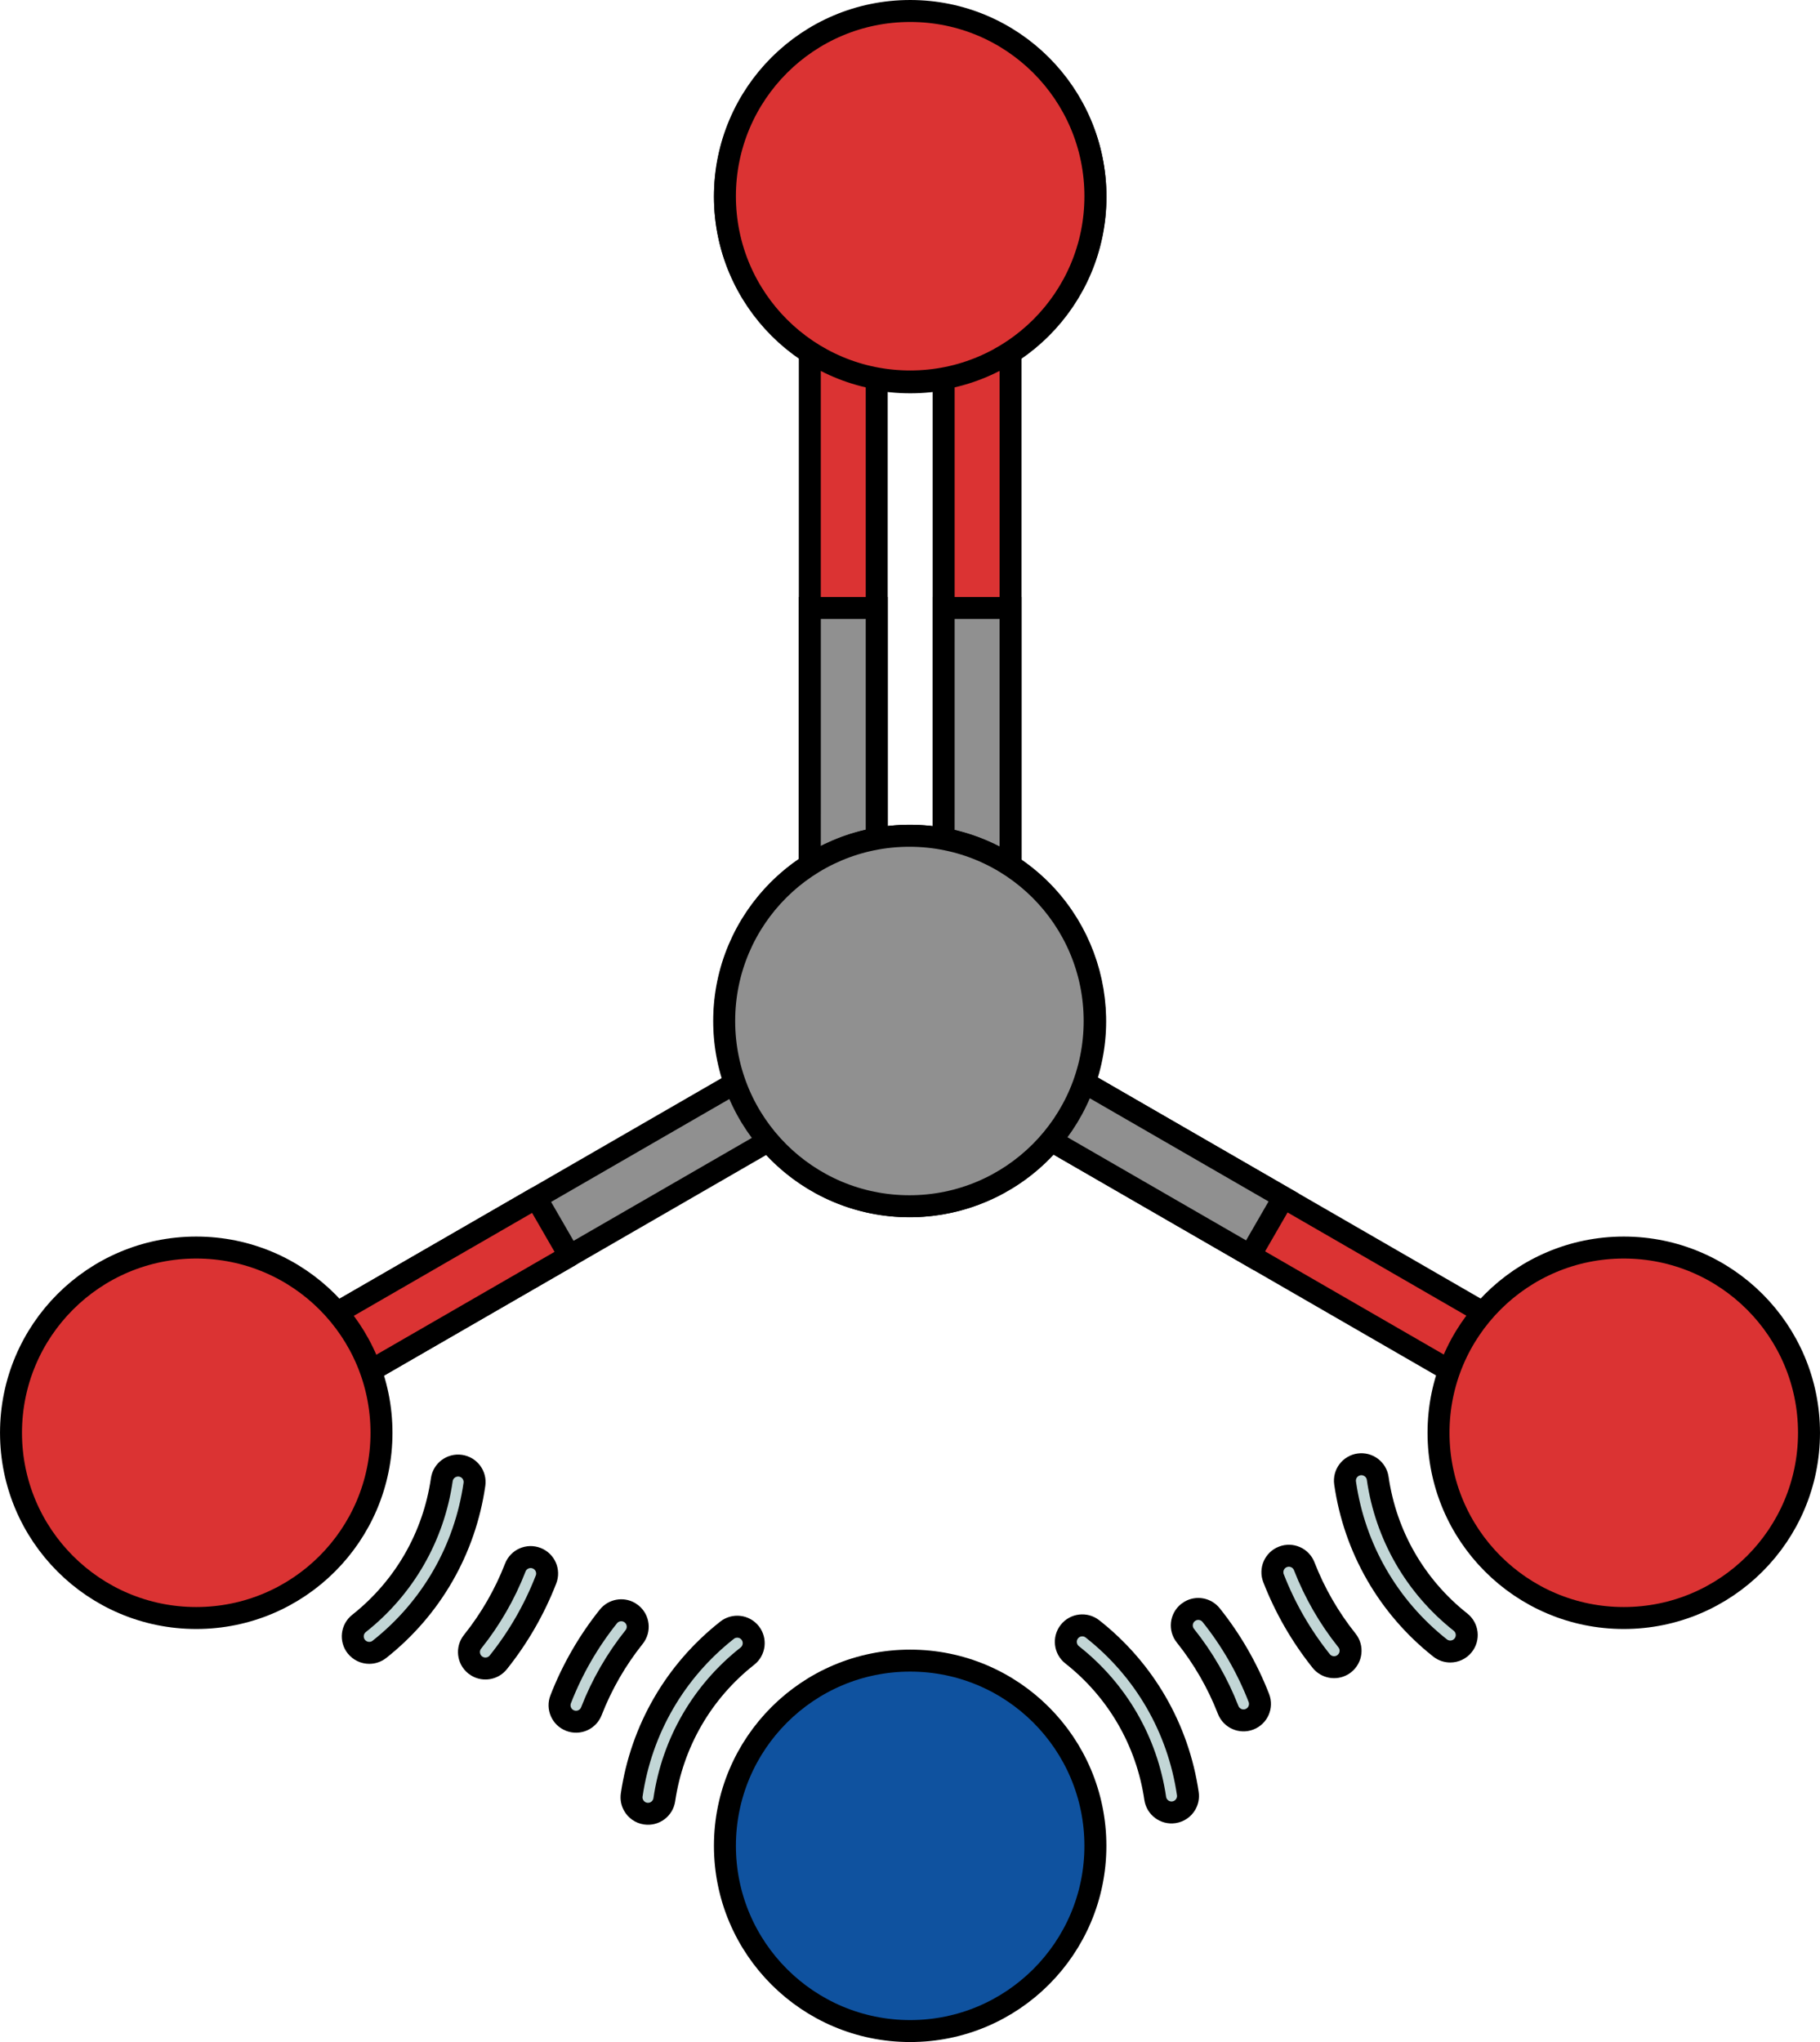 <?xml version="1.0" encoding="utf-8"?>
<!-- Generator: Adobe Illustrator 16.0.0, SVG Export Plug-In . SVG Version: 6.00 Build 0)  -->
<!DOCTYPE svg PUBLIC "-//W3C//DTD SVG 1.1//EN" "http://www.w3.org/Graphics/SVG/1.1/DTD/svg11.dtd">
<svg version="1.1" id="Layer_1" xmlns="http://www.w3.org/2000/svg" xmlns:xlink="http://www.w3.org/1999/xlink" x="0px" y="0px"
	 width="165.69px" height="185.908px" viewBox="0 0 165.69 185.908" enable-background="new 0 0 165.69 185.908"
	 xml:space="preserve">
<g>
	<g>
		<g>
			<circle fill="#C2D6D6" stroke="#000000" stroke-width="2" stroke-miterlimit="10" cx="147.781" cy="130.321" r="4.124"/>
			<circle fill="#C2D6D6" stroke="#000000" stroke-width="2" stroke-miterlimit="10" cx="82.787" cy="167.926" r="4.029"/>
			<circle fill="#C2D6D6" stroke="#000000" stroke-width="2" stroke-miterlimit="10" cx="147.791" cy="130.396" r="4.029"/>
			<path fill="#C2D6D6" stroke="#000000" stroke-width="2" stroke-miterlimit="10" d="M107.952,164.256
				c0.164-0.283,0.236-0.619,0.186-0.967c-0.873-5.95-3.955-11.275-8.68-14.992c-0.65-0.514-1.594-0.402-2.106,0.249
				c-0.51,0.649-0.399,1.595,0.251,2.107c4.117,3.241,6.805,7.884,7.567,13.071c0.12,0.818,0.882,1.387,1.7,1.266
				C107.344,164.921,107.732,164.639,107.952,164.256z"/>
			<path fill="#C2D6D6" stroke="#000000" stroke-width="2" stroke-miterlimit="10" d="M132.029,150.355
				c-0.326,0-0.653-0.105-0.929-0.324c-4.717-3.73-7.787-9.063-8.645-15.013c-0.119-0.819,0.449-1.581,1.27-1.7
				c0.818-0.116,1.581,0.451,1.699,1.271c0.748,5.188,3.426,9.836,7.537,13.089c0.648,0.514,0.76,1.457,0.246,2.106
				C132.911,150.16,132.472,150.355,132.029,150.355z"/>
			<path fill="#C2D6D6" stroke="#000000" stroke-width="2" stroke-miterlimit="10" d="M122.202,151.582
				c0.065-0.037,0.129-0.08,0.188-0.129c0.647-0.517,0.753-1.459,0.235-2.107c-1.633-2.044-2.941-4.316-3.891-6.754
				c-0.3-0.773-1.169-1.155-1.941-0.854c-0.775,0.3-1.154,1.17-0.854,1.941c1.058,2.722,2.52,5.259,4.342,7.54
				C120.752,151.805,121.571,151.946,122.202,151.582z"/>
			<path fill="#C2D6D6" stroke="#000000" stroke-width="2" stroke-miterlimit="10" d="M108.341,146.679
				c-0.064,0.037-0.128,0.08-0.189,0.128c-0.646,0.518-0.752,1.461-0.234,2.108c1.633,2.044,2.941,4.315,3.891,6.754
				c0.301,0.772,1.169,1.155,1.941,0.854c0.775-0.3,1.154-1.17,0.854-1.941c-1.059-2.723-2.52-5.26-4.342-7.539
				C109.792,146.455,108.972,146.314,108.341,146.679z"/>
		</g>
	</g>
	<g>
		<g>
			<circle fill="#C2D6D6" stroke="#000000" stroke-width="2" stroke-miterlimit="10" cx="17.866" cy="130.442" r="4.123"/>
			<circle fill="#C2D6D6" stroke="#000000" stroke-width="2" stroke-miterlimit="10" cx="82.861" cy="168.046" r="4.029"/>
			<circle fill="#C2D6D6" stroke="#000000" stroke-width="2" stroke-miterlimit="10" cx="17.856" cy="130.517" r="4.029"/>
			<path fill="#C2D6D6" stroke="#000000" stroke-width="2" stroke-miterlimit="10" d="M57.695,164.376
				c-0.164-0.282-0.236-0.618-0.185-0.967c0.873-5.95,3.955-11.274,8.68-14.992c0.65-0.513,1.594-0.401,2.106,0.249
				c0.51,0.65,0.4,1.596-0.251,2.107c-4.118,3.242-6.805,7.885-7.567,13.071c-0.12,0.819-0.882,1.387-1.701,1.267
				C58.304,165.041,57.915,164.76,57.695,164.376z"/>
			<path fill="#C2D6D6" stroke="#000000" stroke-width="2" stroke-miterlimit="10" d="M33.618,150.476
				c0.326,0,0.653-0.105,0.929-0.323c4.716-3.731,7.786-9.063,8.644-15.014c0.119-0.819-0.449-1.58-1.27-1.699
				c-0.818-0.117-1.581,0.451-1.699,1.271c-0.749,5.187-3.425,9.835-7.537,13.088c-0.649,0.514-0.76,1.457-0.246,2.107
				C32.737,150.28,33.175,150.476,33.618,150.476z"/>
			<path fill="#C2D6D6" stroke="#000000" stroke-width="2" stroke-miterlimit="10" d="M43.445,151.703
				c-0.065-0.038-0.128-0.081-0.188-0.129c-0.647-0.518-0.753-1.46-0.235-2.108c1.633-2.044,2.942-4.315,3.89-6.754
				c0.3-0.772,1.169-1.155,1.942-0.854c0.775,0.301,1.153,1.17,0.853,1.941c-1.058,2.723-2.519,5.259-4.342,7.54
				C44.896,151.926,44.076,152.066,43.445,151.703z"/>
			<path fill="#C2D6D6" stroke="#000000" stroke-width="2" stroke-miterlimit="10" d="M57.307,146.799
				c0.064,0.037,0.127,0.08,0.188,0.129c0.646,0.517,0.752,1.46,0.234,2.107c-1.633,2.044-2.941,4.316-3.89,6.754
				c-0.301,0.773-1.169,1.156-1.941,0.854c-0.776-0.3-1.155-1.17-0.854-1.941c1.059-2.722,2.52-5.259,4.342-7.539
				C55.856,146.576,56.676,146.435,57.307,146.799z"/>
		</g>
	</g>
	<g>
		<g>
			<g>
				<path fill="#909090" stroke="#000000" stroke-width="2" stroke-miterlimit="10" d="M82.868,1.083
					c9.311-0.004,16.863,7.546,16.863,16.862c0,9.31-7.553,16.862-16.863,16.862c-9.314,0-16.865-7.553-16.865-16.862
					C66.005,8.629,73.554,1.079,82.868,1.083z"/>
				<g>
					
						<polygon fill="#DB3333" stroke="#000000" stroke-width="2" stroke-linecap="round" stroke-linejoin="round" stroke-miterlimit="10" points="
						73.724,20.907 73.724,89.788 76.767,92.833 79.815,89.788 79.815,20.907 76.767,17.861 					"/>
					
						<polygon fill="#DB3333" stroke="#000000" stroke-width="2" stroke-linecap="round" stroke-linejoin="round" stroke-miterlimit="10" points="
						85.909,20.907 85.909,89.788 88.952,92.833 92.001,89.788 92.001,20.907 88.952,17.861 					"/>
					<polygon fill="#909090" stroke="#000000" stroke-width="2" stroke-miterlimit="10" points="91.998,55.347 85.909,55.347 
						85.906,89.787 88.952,92.832 91.998,89.786 					"/>
					<polygon fill="#909090" stroke="#000000" stroke-width="2" stroke-miterlimit="10" points="79.815,55.347 73.727,55.347 
						73.724,89.787 76.77,92.832 79.815,89.786 					"/>
					
						<circle fill="#DB3333" stroke="#000000" stroke-width="2" stroke-linecap="round" stroke-linejoin="round" stroke-miterlimit="10" cx="82.86" cy="17.864" r="16.864"/>
				</g>
				<path fill="#909090" stroke="#000000" stroke-width="2" stroke-miterlimit="10" d="M68.231,84.521
					c4.658-8.068,14.967-10.83,23.039-6.172c8.064,4.654,10.826,14.971,6.172,23.035s-14.973,10.83-23.037,6.176
					C66.337,102.897,63.573,92.586,68.231,84.521z"/>
				<g>
					<g>
						
							<polygon fill="#DB3333" stroke="#000000" stroke-width="2" stroke-linecap="round" stroke-linejoin="round" stroke-miterlimit="10" points="
							143.632,131.511 83.981,97.072 82.866,92.911 87.026,91.796 146.677,126.237 147.791,130.396 						"/>
						<polygon fill="#909090" stroke="#000000" stroke-width="2" stroke-miterlimit="10" points="113.808,114.29 116.852,109.017 
							87.026,91.796 82.866,92.911 83.981,97.072 						"/>
						<g>
							<polygon fill="#909090" stroke="#000000" stroke-width="2" stroke-miterlimit="10" points="81.673,97.113 22.023,131.552 
								17.866,130.44 18.98,126.278 78.63,91.837 82.792,92.955 							"/>
							
								<polygon fill="#DB3333" stroke="#000000" stroke-width="2" stroke-linecap="round" stroke-linejoin="round" stroke-miterlimit="10" points="
								51.853,114.335 48.806,109.058 18.98,126.278 17.866,130.44 22.023,131.552 							"/>
							<circle fill="#909090" stroke="#000000" stroke-width="2" stroke-miterlimit="10" cx="82.792" cy="92.953" r="16.863"/>
						</g>
					</g>
				</g>
			</g>
			<g>
				<g>
					
						<circle fill="#DB3333" stroke="#000000" stroke-width="2" stroke-linecap="round" stroke-linejoin="round" stroke-miterlimit="10" cx="147.825" cy="130.441" r="16.864"/>
				</g>
			</g>
			<g>
				<g>
					
						<circle fill="#DB3333" stroke="#000000" stroke-width="2" stroke-linecap="round" stroke-linejoin="round" stroke-miterlimit="10" cx="17.866" cy="130.441" r="16.864"/>
				</g>
				
					<path fill="#0F529F" stroke="#000000" stroke-width="2" stroke-linecap="round" stroke-linejoin="round" stroke-miterlimit="10" d="
					M82.86,151.183c9.316,0,16.864,7.552,16.863,16.865c0,9.31-7.55,16.862-16.861,16.86c-9.313,0.002-16.865-7.551-16.866-16.861
					C65.996,158.732,73.548,151.182,82.86,151.183z"/>
			</g>
		</g>
	</g>
</g>
</svg>

